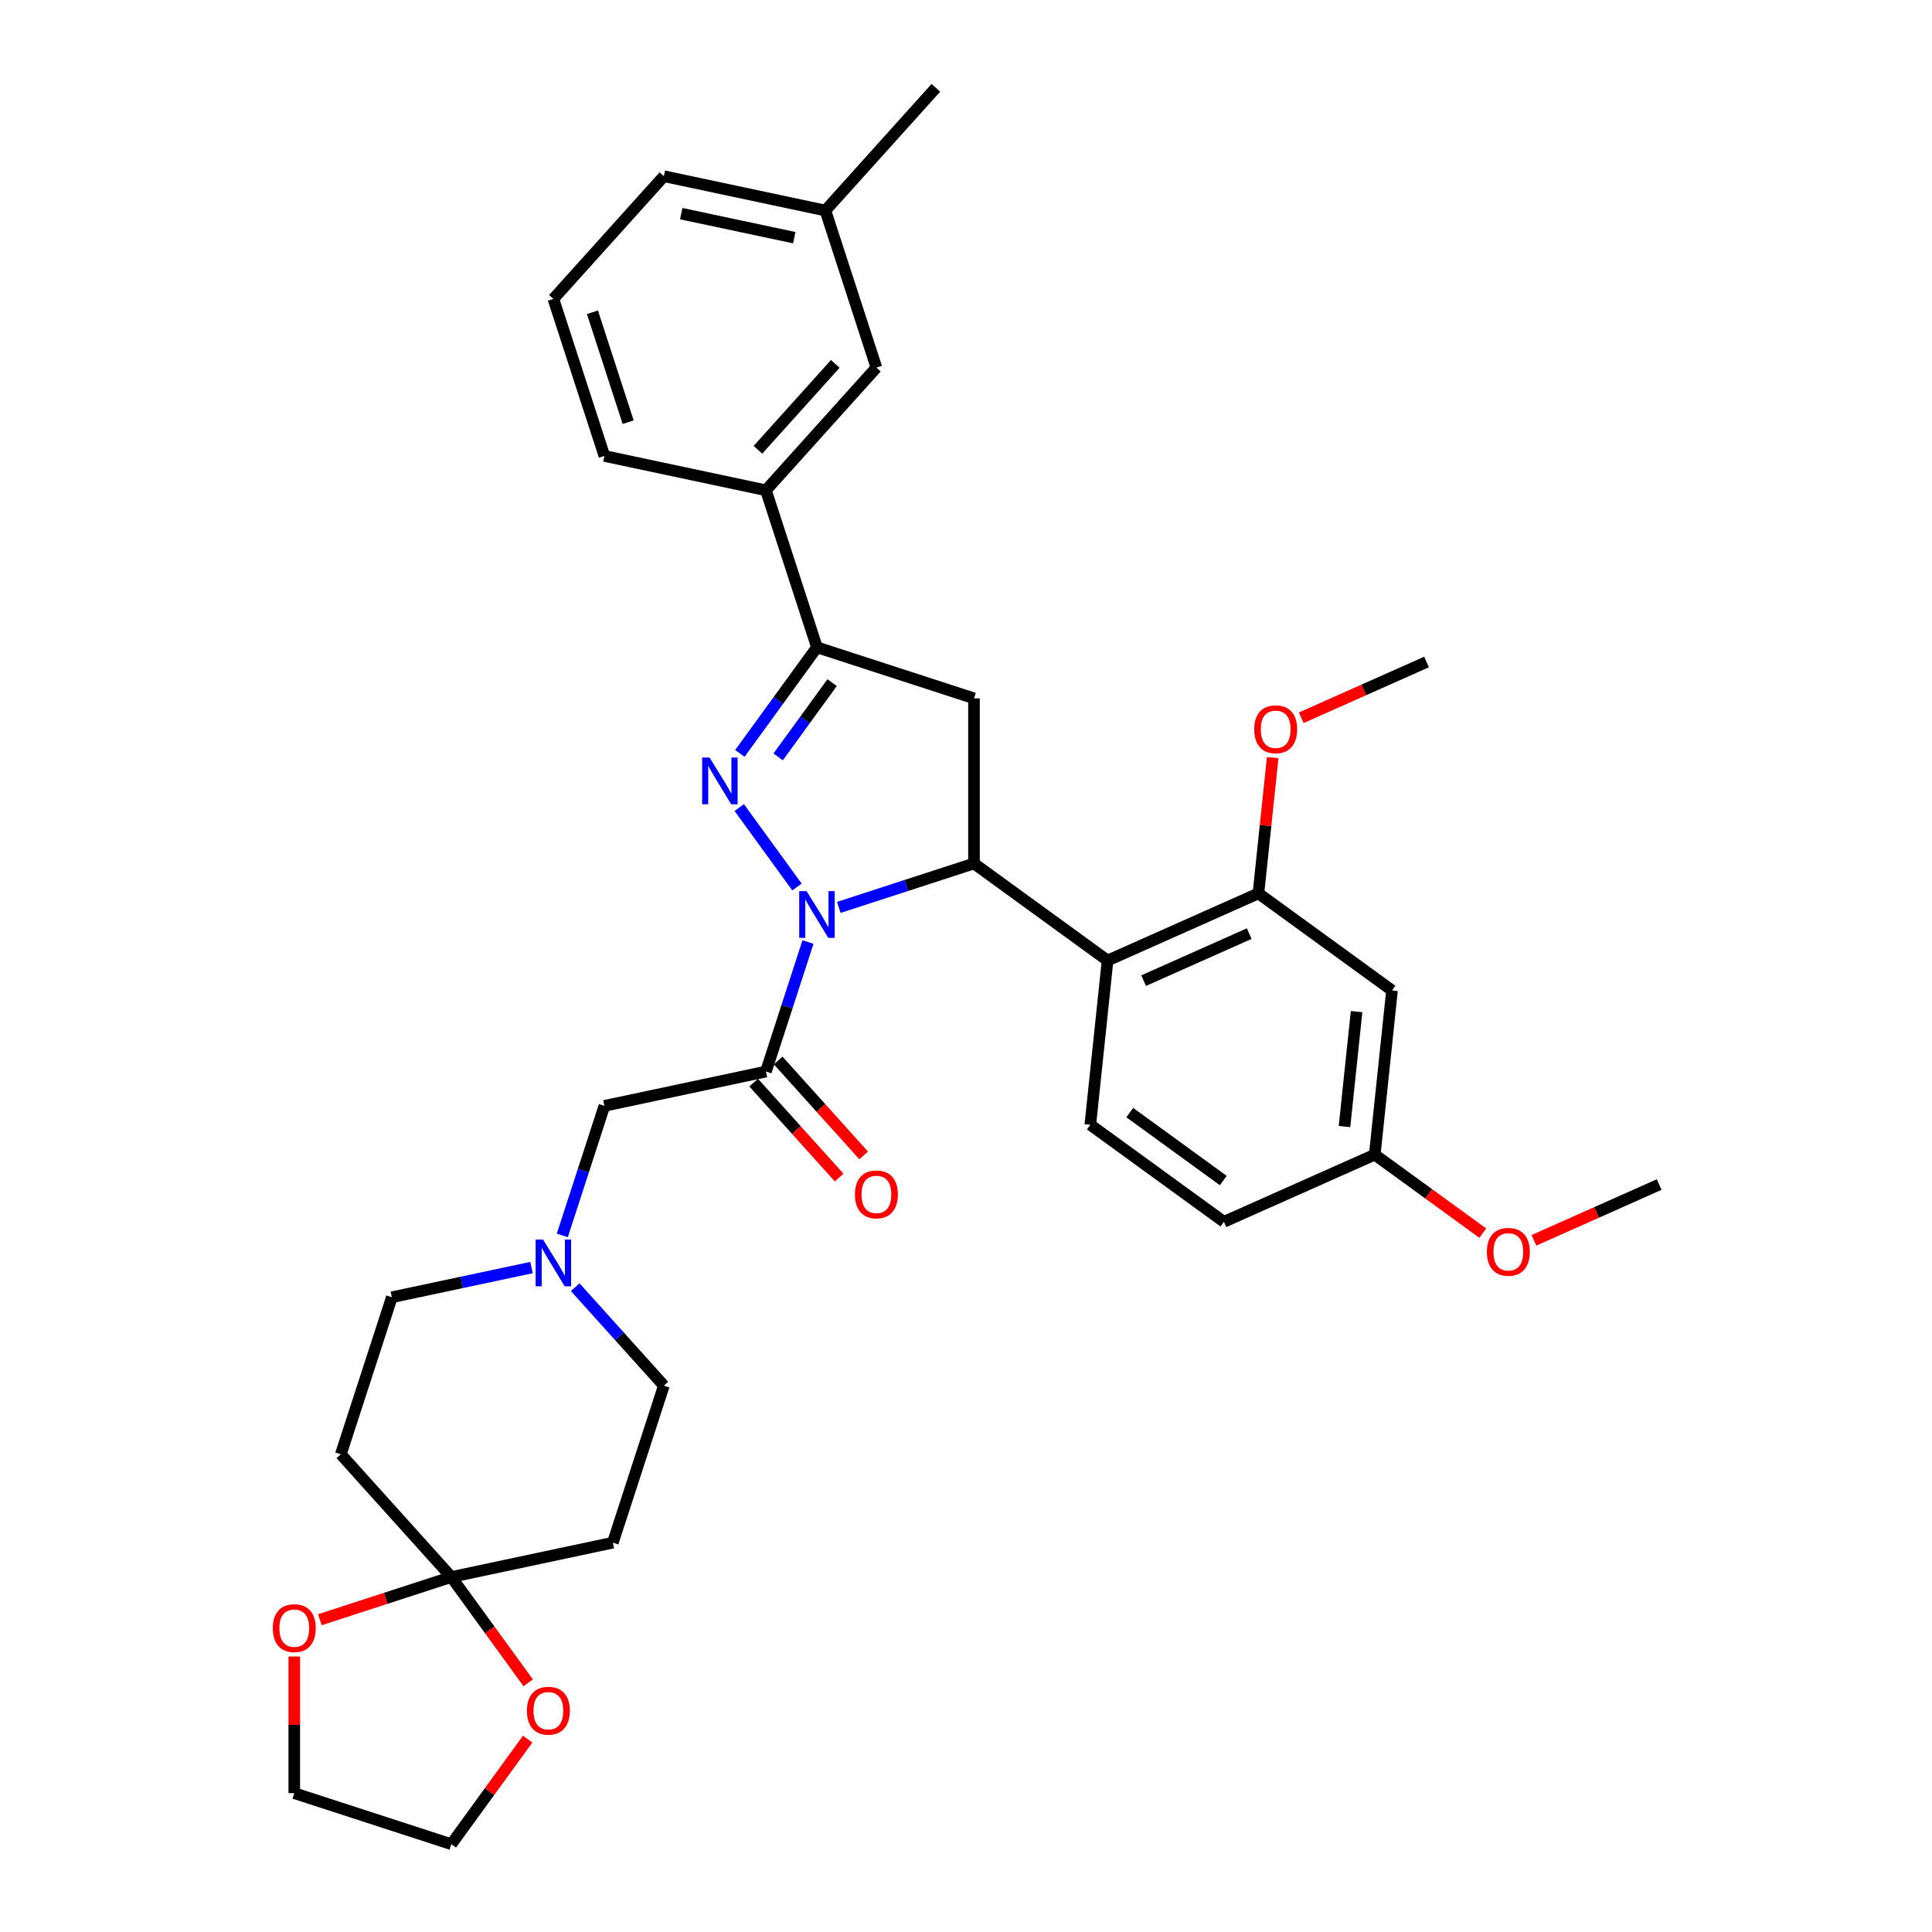 <?xml version='1.0' encoding='iso-8859-1'?>
<svg version='1.1' baseProfile='full'
              xmlns='http://www.w3.org/2000/svg'
                      xmlns:rdkit='http://www.rdkit.org/xml'
                      xmlns:xlink='http://www.w3.org/1999/xlink'
                  xml:space='preserve'
width='1000px' height='1000px' viewBox='0 0 1000 1000'>
<!-- END OF HEADER -->
<rect style='opacity:1.0;fill:#FFFFFF;stroke:none' width='1000' height='1000' x='0' y='0'> </rect>
<path class='bond-0' d='M 412.503,459.106 L 382.637,417.999' style='fill:none;fill-rule:evenodd;stroke:#0000FF;stroke-width:6px;stroke-linecap:butt;stroke-linejoin:miter;stroke-opacity:1' />
<path class='bond-1' d='M 434.164,469.668 L 469.149,458.301' style='fill:none;fill-rule:evenodd;stroke:#0000FF;stroke-width:6px;stroke-linecap:butt;stroke-linejoin:miter;stroke-opacity:1' />
<path class='bond-1' d='M 469.149,458.301 L 504.133,446.934' style='fill:none;fill-rule:evenodd;stroke:#000000;stroke-width:6px;stroke-linecap:butt;stroke-linejoin:miter;stroke-opacity:1' />
<path class='bond-2' d='M 418.221,487.584 L 407.329,521.107' style='fill:none;fill-rule:evenodd;stroke:#0000FF;stroke-width:6px;stroke-linecap:butt;stroke-linejoin:miter;stroke-opacity:1' />
<path class='bond-2' d='M 407.329,521.107 L 396.437,554.63' style='fill:none;fill-rule:evenodd;stroke:#000000;stroke-width:6px;stroke-linecap:butt;stroke-linejoin:miter;stroke-opacity:1' />
<path class='bond-3' d='M 382.956,389.961 L 402.902,362.508' style='fill:none;fill-rule:evenodd;stroke:#0000FF;stroke-width:6px;stroke-linecap:butt;stroke-linejoin:miter;stroke-opacity:1' />
<path class='bond-3' d='M 402.902,362.508 L 422.848,335.055' style='fill:none;fill-rule:evenodd;stroke:#000000;stroke-width:6px;stroke-linecap:butt;stroke-linejoin:miter;stroke-opacity:1' />
<path class='bond-3' d='M 402.769,391.773 L 416.731,372.555' style='fill:none;fill-rule:evenodd;stroke:#0000FF;stroke-width:6px;stroke-linecap:butt;stroke-linejoin:miter;stroke-opacity:1' />
<path class='bond-3' d='M 416.731,372.555 L 430.693,353.338' style='fill:none;fill-rule:evenodd;stroke:#000000;stroke-width:6px;stroke-linecap:butt;stroke-linejoin:miter;stroke-opacity:1' />
<path class='bond-4' d='M 504.133,446.934 L 573.278,497.171' style='fill:none;fill-rule:evenodd;stroke:#000000;stroke-width:6px;stroke-linecap:butt;stroke-linejoin:miter;stroke-opacity:1' />
<path class='bond-5' d='M 504.133,446.934 L 504.133,361.466' style='fill:none;fill-rule:evenodd;stroke:#000000;stroke-width:6px;stroke-linecap:butt;stroke-linejoin:miter;stroke-opacity:1' />
<path class='bond-9' d='M 396.437,554.63 L 312.836,572.4' style='fill:none;fill-rule:evenodd;stroke:#000000;stroke-width:6px;stroke-linecap:butt;stroke-linejoin:miter;stroke-opacity:1' />
<path class='bond-15' d='M 390.085,560.349 L 412.208,584.919' style='fill:none;fill-rule:evenodd;stroke:#000000;stroke-width:6px;stroke-linecap:butt;stroke-linejoin:miter;stroke-opacity:1' />
<path class='bond-15' d='M 412.208,584.919 L 434.331,609.489' style='fill:none;fill-rule:evenodd;stroke:#FF0000;stroke-width:6px;stroke-linecap:butt;stroke-linejoin:miter;stroke-opacity:1' />
<path class='bond-15' d='M 402.788,548.911 L 424.911,573.481' style='fill:none;fill-rule:evenodd;stroke:#000000;stroke-width:6px;stroke-linecap:butt;stroke-linejoin:miter;stroke-opacity:1' />
<path class='bond-15' d='M 424.911,573.481 L 447.034,598.051' style='fill:none;fill-rule:evenodd;stroke:#FF0000;stroke-width:6px;stroke-linecap:butt;stroke-linejoin:miter;stroke-opacity:1' />
<path class='bond-10' d='M 422.848,335.055 L 396.437,253.77' style='fill:none;fill-rule:evenodd;stroke:#000000;stroke-width:6px;stroke-linecap:butt;stroke-linejoin:miter;stroke-opacity:1' />
<path class='bond-34' d='M 422.848,335.055 L 504.133,361.466' style='fill:none;fill-rule:evenodd;stroke:#000000;stroke-width:6px;stroke-linecap:butt;stroke-linejoin:miter;stroke-opacity:1' />
<path class='bond-7' d='M 573.278,497.171 L 651.357,462.408' style='fill:none;fill-rule:evenodd;stroke:#000000;stroke-width:6px;stroke-linecap:butt;stroke-linejoin:miter;stroke-opacity:1' />
<path class='bond-7' d='M 591.943,507.572 L 646.598,483.238' style='fill:none;fill-rule:evenodd;stroke:#000000;stroke-width:6px;stroke-linecap:butt;stroke-linejoin:miter;stroke-opacity:1' />
<path class='bond-11' d='M 573.278,497.171 L 564.344,582.171' style='fill:none;fill-rule:evenodd;stroke:#000000;stroke-width:6px;stroke-linecap:butt;stroke-linejoin:miter;stroke-opacity:1' />
<path class='bond-6' d='M 233.603,816.255 L 317.204,798.485' style='fill:none;fill-rule:evenodd;stroke:#000000;stroke-width:6px;stroke-linecap:butt;stroke-linejoin:miter;stroke-opacity:1' />
<path class='bond-16' d='M 233.603,816.255 L 253.499,843.64' style='fill:none;fill-rule:evenodd;stroke:#000000;stroke-width:6px;stroke-linecap:butt;stroke-linejoin:miter;stroke-opacity:1' />
<path class='bond-16' d='M 253.499,843.64 L 273.395,871.025' style='fill:none;fill-rule:evenodd;stroke:#FF0000;stroke-width:6px;stroke-linecap:butt;stroke-linejoin:miter;stroke-opacity:1' />
<path class='bond-17' d='M 233.603,816.255 L 199.584,827.308' style='fill:none;fill-rule:evenodd;stroke:#000000;stroke-width:6px;stroke-linecap:butt;stroke-linejoin:miter;stroke-opacity:1' />
<path class='bond-17' d='M 199.584,827.308 L 165.566,838.362' style='fill:none;fill-rule:evenodd;stroke:#FF0000;stroke-width:6px;stroke-linecap:butt;stroke-linejoin:miter;stroke-opacity:1' />
<path class='bond-35' d='M 233.603,816.255 L 176.414,752.74' style='fill:none;fill-rule:evenodd;stroke:#000000;stroke-width:6px;stroke-linecap:butt;stroke-linejoin:miter;stroke-opacity:1' />
<path class='bond-14' d='M 651.357,462.408 L 720.502,512.645' style='fill:none;fill-rule:evenodd;stroke:#000000;stroke-width:6px;stroke-linecap:butt;stroke-linejoin:miter;stroke-opacity:1' />
<path class='bond-23' d='M 651.357,462.408 L 655.049,427.284' style='fill:none;fill-rule:evenodd;stroke:#000000;stroke-width:6px;stroke-linecap:butt;stroke-linejoin:miter;stroke-opacity:1' />
<path class='bond-23' d='M 655.049,427.284 L 658.741,392.16' style='fill:none;fill-rule:evenodd;stroke:#FF0000;stroke-width:6px;stroke-linecap:butt;stroke-linejoin:miter;stroke-opacity:1' />
<path class='bond-8' d='M 291.052,639.446 L 301.944,605.923' style='fill:none;fill-rule:evenodd;stroke:#0000FF;stroke-width:6px;stroke-linecap:butt;stroke-linejoin:miter;stroke-opacity:1' />
<path class='bond-8' d='M 301.944,605.923 L 312.836,572.4' style='fill:none;fill-rule:evenodd;stroke:#000000;stroke-width:6px;stroke-linecap:butt;stroke-linejoin:miter;stroke-opacity:1' />
<path class='bond-19' d='M 275.109,656.09 L 238.967,663.773' style='fill:none;fill-rule:evenodd;stroke:#0000FF;stroke-width:6px;stroke-linecap:butt;stroke-linejoin:miter;stroke-opacity:1' />
<path class='bond-19' d='M 238.967,663.773 L 202.825,671.455' style='fill:none;fill-rule:evenodd;stroke:#000000;stroke-width:6px;stroke-linecap:butt;stroke-linejoin:miter;stroke-opacity:1' />
<path class='bond-20' d='M 297.741,666.253 L 320.678,691.727' style='fill:none;fill-rule:evenodd;stroke:#0000FF;stroke-width:6px;stroke-linecap:butt;stroke-linejoin:miter;stroke-opacity:1' />
<path class='bond-20' d='M 320.678,691.727 L 343.615,717.2' style='fill:none;fill-rule:evenodd;stroke:#000000;stroke-width:6px;stroke-linecap:butt;stroke-linejoin:miter;stroke-opacity:1' />
<path class='bond-18' d='M 396.437,253.77 L 453.626,190.255' style='fill:none;fill-rule:evenodd;stroke:#000000;stroke-width:6px;stroke-linecap:butt;stroke-linejoin:miter;stroke-opacity:1' />
<path class='bond-18' d='M 392.312,232.805 L 432.345,188.344' style='fill:none;fill-rule:evenodd;stroke:#000000;stroke-width:6px;stroke-linecap:butt;stroke-linejoin:miter;stroke-opacity:1' />
<path class='bond-26' d='M 396.437,253.77 L 312.836,236' style='fill:none;fill-rule:evenodd;stroke:#000000;stroke-width:6px;stroke-linecap:butt;stroke-linejoin:miter;stroke-opacity:1' />
<path class='bond-22' d='M 564.344,582.171 L 633.49,632.408' style='fill:none;fill-rule:evenodd;stroke:#000000;stroke-width:6px;stroke-linecap:butt;stroke-linejoin:miter;stroke-opacity:1' />
<path class='bond-22' d='M 584.763,575.877 L 633.165,611.043' style='fill:none;fill-rule:evenodd;stroke:#000000;stroke-width:6px;stroke-linecap:butt;stroke-linejoin:miter;stroke-opacity:1' />
<path class='bond-12' d='M 317.204,798.485 L 343.615,717.2' style='fill:none;fill-rule:evenodd;stroke:#000000;stroke-width:6px;stroke-linecap:butt;stroke-linejoin:miter;stroke-opacity:1' />
<path class='bond-13' d='M 176.414,752.74 L 202.825,671.455' style='fill:none;fill-rule:evenodd;stroke:#000000;stroke-width:6px;stroke-linecap:butt;stroke-linejoin:miter;stroke-opacity:1' />
<path class='bond-36' d='M 720.502,512.645 L 711.569,597.645' style='fill:none;fill-rule:evenodd;stroke:#000000;stroke-width:6px;stroke-linecap:butt;stroke-linejoin:miter;stroke-opacity:1' />
<path class='bond-36' d='M 702.162,523.608 L 695.909,583.108' style='fill:none;fill-rule:evenodd;stroke:#000000;stroke-width:6px;stroke-linecap:butt;stroke-linejoin:miter;stroke-opacity:1' />
<path class='bond-28' d='M 273.122,900.152 L 253.363,927.349' style='fill:none;fill-rule:evenodd;stroke:#FF0000;stroke-width:6px;stroke-linecap:butt;stroke-linejoin:miter;stroke-opacity:1' />
<path class='bond-28' d='M 253.363,927.349 L 233.603,954.545' style='fill:none;fill-rule:evenodd;stroke:#000000;stroke-width:6px;stroke-linecap:butt;stroke-linejoin:miter;stroke-opacity:1' />
<path class='bond-29' d='M 152.318,857.418 L 152.318,892.776' style='fill:none;fill-rule:evenodd;stroke:#FF0000;stroke-width:6px;stroke-linecap:butt;stroke-linejoin:miter;stroke-opacity:1' />
<path class='bond-29' d='M 152.318,892.776 L 152.318,928.134' style='fill:none;fill-rule:evenodd;stroke:#000000;stroke-width:6px;stroke-linecap:butt;stroke-linejoin:miter;stroke-opacity:1' />
<path class='bond-24' d='M 453.626,190.255 L 427.215,108.97' style='fill:none;fill-rule:evenodd;stroke:#000000;stroke-width:6px;stroke-linecap:butt;stroke-linejoin:miter;stroke-opacity:1' />
<path class='bond-21' d='M 711.569,597.645 L 633.49,632.408' style='fill:none;fill-rule:evenodd;stroke:#000000;stroke-width:6px;stroke-linecap:butt;stroke-linejoin:miter;stroke-opacity:1' />
<path class='bond-25' d='M 711.569,597.645 L 739.517,617.951' style='fill:none;fill-rule:evenodd;stroke:#000000;stroke-width:6px;stroke-linecap:butt;stroke-linejoin:miter;stroke-opacity:1' />
<path class='bond-25' d='M 739.517,617.951 L 767.466,638.257' style='fill:none;fill-rule:evenodd;stroke:#FF0000;stroke-width:6px;stroke-linecap:butt;stroke-linejoin:miter;stroke-opacity:1' />
<path class='bond-32' d='M 673.539,371.51 L 705.954,357.078' style='fill:none;fill-rule:evenodd;stroke:#FF0000;stroke-width:6px;stroke-linecap:butt;stroke-linejoin:miter;stroke-opacity:1' />
<path class='bond-32' d='M 705.954,357.078 L 738.37,342.645' style='fill:none;fill-rule:evenodd;stroke:#000000;stroke-width:6px;stroke-linecap:butt;stroke-linejoin:miter;stroke-opacity:1' />
<path class='bond-30' d='M 427.215,108.97 L 343.615,91.2' style='fill:none;fill-rule:evenodd;stroke:#000000;stroke-width:6px;stroke-linecap:butt;stroke-linejoin:miter;stroke-opacity:1' />
<path class='bond-30' d='M 411.121,123.024 L 352.601,110.585' style='fill:none;fill-rule:evenodd;stroke:#000000;stroke-width:6px;stroke-linecap:butt;stroke-linejoin:miter;stroke-opacity:1' />
<path class='bond-31' d='M 427.215,108.97 L 484.404,45.455' style='fill:none;fill-rule:evenodd;stroke:#000000;stroke-width:6px;stroke-linecap:butt;stroke-linejoin:miter;stroke-opacity:1' />
<path class='bond-33' d='M 793.961,641.984 L 826.377,627.551' style='fill:none;fill-rule:evenodd;stroke:#FF0000;stroke-width:6px;stroke-linecap:butt;stroke-linejoin:miter;stroke-opacity:1' />
<path class='bond-33' d='M 826.377,627.551 L 858.793,613.119' style='fill:none;fill-rule:evenodd;stroke:#000000;stroke-width:6px;stroke-linecap:butt;stroke-linejoin:miter;stroke-opacity:1' />
<path class='bond-27' d='M 312.836,236 L 286.425,154.715' style='fill:none;fill-rule:evenodd;stroke:#000000;stroke-width:6px;stroke-linecap:butt;stroke-linejoin:miter;stroke-opacity:1' />
<path class='bond-27' d='M 325.132,218.525 L 306.644,161.626' style='fill:none;fill-rule:evenodd;stroke:#000000;stroke-width:6px;stroke-linecap:butt;stroke-linejoin:miter;stroke-opacity:1' />
<path class='bond-37' d='M 286.425,154.715 L 343.615,91.2' style='fill:none;fill-rule:evenodd;stroke:#000000;stroke-width:6px;stroke-linecap:butt;stroke-linejoin:miter;stroke-opacity:1' />
<path class='bond-38' d='M 233.603,954.545 L 152.318,928.134' style='fill:none;fill-rule:evenodd;stroke:#000000;stroke-width:6px;stroke-linecap:butt;stroke-linejoin:miter;stroke-opacity:1' />
<path  class='atom-0' d='M 417.498 461.243
L 425.429 474.063
Q 426.215 475.328, 427.48 477.619
Q 428.745 479.909, 428.814 480.046
L 428.814 461.243
L 432.027 461.243
L 432.027 485.448
L 428.711 485.448
L 420.199 471.431
Q 419.207 469.79, 418.147 467.909
Q 417.122 466.029, 416.814 465.448
L 416.814 485.448
L 413.669 485.448
L 413.669 461.243
L 417.498 461.243
' fill='#0000FF'/>
<path  class='atom-1' d='M 367.261 392.098
L 375.192 404.918
Q 375.979 406.183, 377.243 408.474
Q 378.508 410.764, 378.577 410.901
L 378.577 392.098
L 381.79 392.098
L 381.79 416.302
L 378.474 416.302
L 369.962 402.286
Q 368.97 400.645, 367.91 398.764
Q 366.885 396.884, 366.577 396.303
L 366.577 416.302
L 363.432 416.302
L 363.432 392.098
L 367.261 392.098
' fill='#0000FF'/>
<path  class='atom-9' d='M 281.075 641.583
L 289.007 654.403
Q 289.793 655.668, 291.058 657.959
Q 292.323 660.249, 292.391 660.386
L 292.391 641.583
L 295.605 641.583
L 295.605 665.787
L 292.288 665.787
L 283.776 651.771
Q 282.784 650.13, 281.725 648.249
Q 280.699 646.369, 280.391 645.788
L 280.391 665.787
L 277.246 665.787
L 277.246 641.583
L 281.075 641.583
' fill='#0000FF'/>
<path  class='atom-16' d='M 442.515 618.214
Q 442.515 612.402, 445.387 609.154
Q 448.259 605.906, 453.626 605.906
Q 458.994 605.906, 461.865 609.154
Q 464.737 612.402, 464.737 618.214
Q 464.737 624.094, 461.831 627.444
Q 458.925 630.761, 453.626 630.761
Q 448.293 630.761, 445.387 627.444
Q 442.515 624.128, 442.515 618.214
M 453.626 628.026
Q 457.318 628.026, 459.301 625.564
Q 461.318 623.068, 461.318 618.214
Q 461.318 613.462, 459.301 611.069
Q 457.318 608.641, 453.626 608.641
Q 449.934 608.641, 447.917 611.035
Q 445.934 613.428, 445.934 618.214
Q 445.934 623.103, 447.917 625.564
Q 449.934 628.026, 453.626 628.026
' fill='#FF0000'/>
<path  class='atom-17' d='M 272.729 885.469
Q 272.729 879.657, 275.601 876.409
Q 278.473 873.161, 283.84 873.161
Q 289.207 873.161, 292.079 876.409
Q 294.951 879.657, 294.951 885.469
Q 294.951 891.349, 292.045 894.699
Q 289.139 898.015, 283.84 898.015
Q 278.507 898.015, 275.601 894.699
Q 272.729 891.383, 272.729 885.469
M 283.84 895.28
Q 287.532 895.28, 289.515 892.819
Q 291.532 890.323, 291.532 885.469
Q 291.532 880.717, 289.515 878.324
Q 287.532 875.896, 283.84 875.896
Q 280.148 875.896, 278.131 878.289
Q 276.148 880.682, 276.148 885.469
Q 276.148 890.357, 278.131 892.819
Q 280.148 895.28, 283.84 895.28
' fill='#FF0000'/>
<path  class='atom-18' d='M 141.207 842.735
Q 141.207 836.923, 144.079 833.675
Q 146.951 830.427, 152.318 830.427
Q 157.686 830.427, 160.557 833.675
Q 163.429 836.923, 163.429 842.735
Q 163.429 848.615, 160.523 851.965
Q 157.617 855.281, 152.318 855.281
Q 146.985 855.281, 144.079 851.965
Q 141.207 848.649, 141.207 842.735
M 152.318 852.546
Q 156.01 852.546, 157.993 850.085
Q 160.01 847.589, 160.01 842.735
Q 160.01 837.983, 157.993 835.589
Q 156.01 833.162, 152.318 833.162
Q 148.626 833.162, 146.609 835.555
Q 144.626 837.948, 144.626 842.735
Q 144.626 847.623, 146.609 850.085
Q 148.626 852.546, 152.318 852.546
' fill='#FF0000'/>
<path  class='atom-24' d='M 649.18 377.477
Q 649.18 371.665, 652.052 368.417
Q 654.924 365.169, 660.291 365.169
Q 665.658 365.169, 668.53 368.417
Q 671.402 371.665, 671.402 377.477
Q 671.402 383.357, 668.496 386.707
Q 665.59 390.023, 660.291 390.023
Q 654.958 390.023, 652.052 386.707
Q 649.18 383.391, 649.18 377.477
M 660.291 387.288
Q 663.983 387.288, 665.966 384.827
Q 667.983 382.331, 667.983 377.477
Q 667.983 372.724, 665.966 370.331
Q 663.983 367.904, 660.291 367.904
Q 656.599 367.904, 654.582 370.297
Q 652.599 372.69, 652.599 377.477
Q 652.599 382.365, 654.582 384.827
Q 656.599 387.288, 660.291 387.288
' fill='#FF0000'/>
<path  class='atom-26' d='M 769.603 647.95
Q 769.603 642.138, 772.475 638.891
Q 775.346 635.643, 780.714 635.643
Q 786.081 635.643, 788.953 638.891
Q 791.825 642.138, 791.825 647.95
Q 791.825 653.83, 788.919 657.181
Q 786.013 660.497, 780.714 660.497
Q 775.38 660.497, 772.475 657.181
Q 769.603 653.865, 769.603 647.95
M 780.714 657.762
Q 784.406 657.762, 786.389 655.3
Q 788.406 652.805, 788.406 647.95
Q 788.406 643.198, 786.389 640.805
Q 784.406 638.378, 780.714 638.378
Q 777.021 638.378, 775.004 640.771
Q 773.022 643.164, 773.022 647.95
Q 773.022 652.839, 775.004 655.3
Q 777.021 657.762, 780.714 657.762
' fill='#FF0000'/>
</svg>
